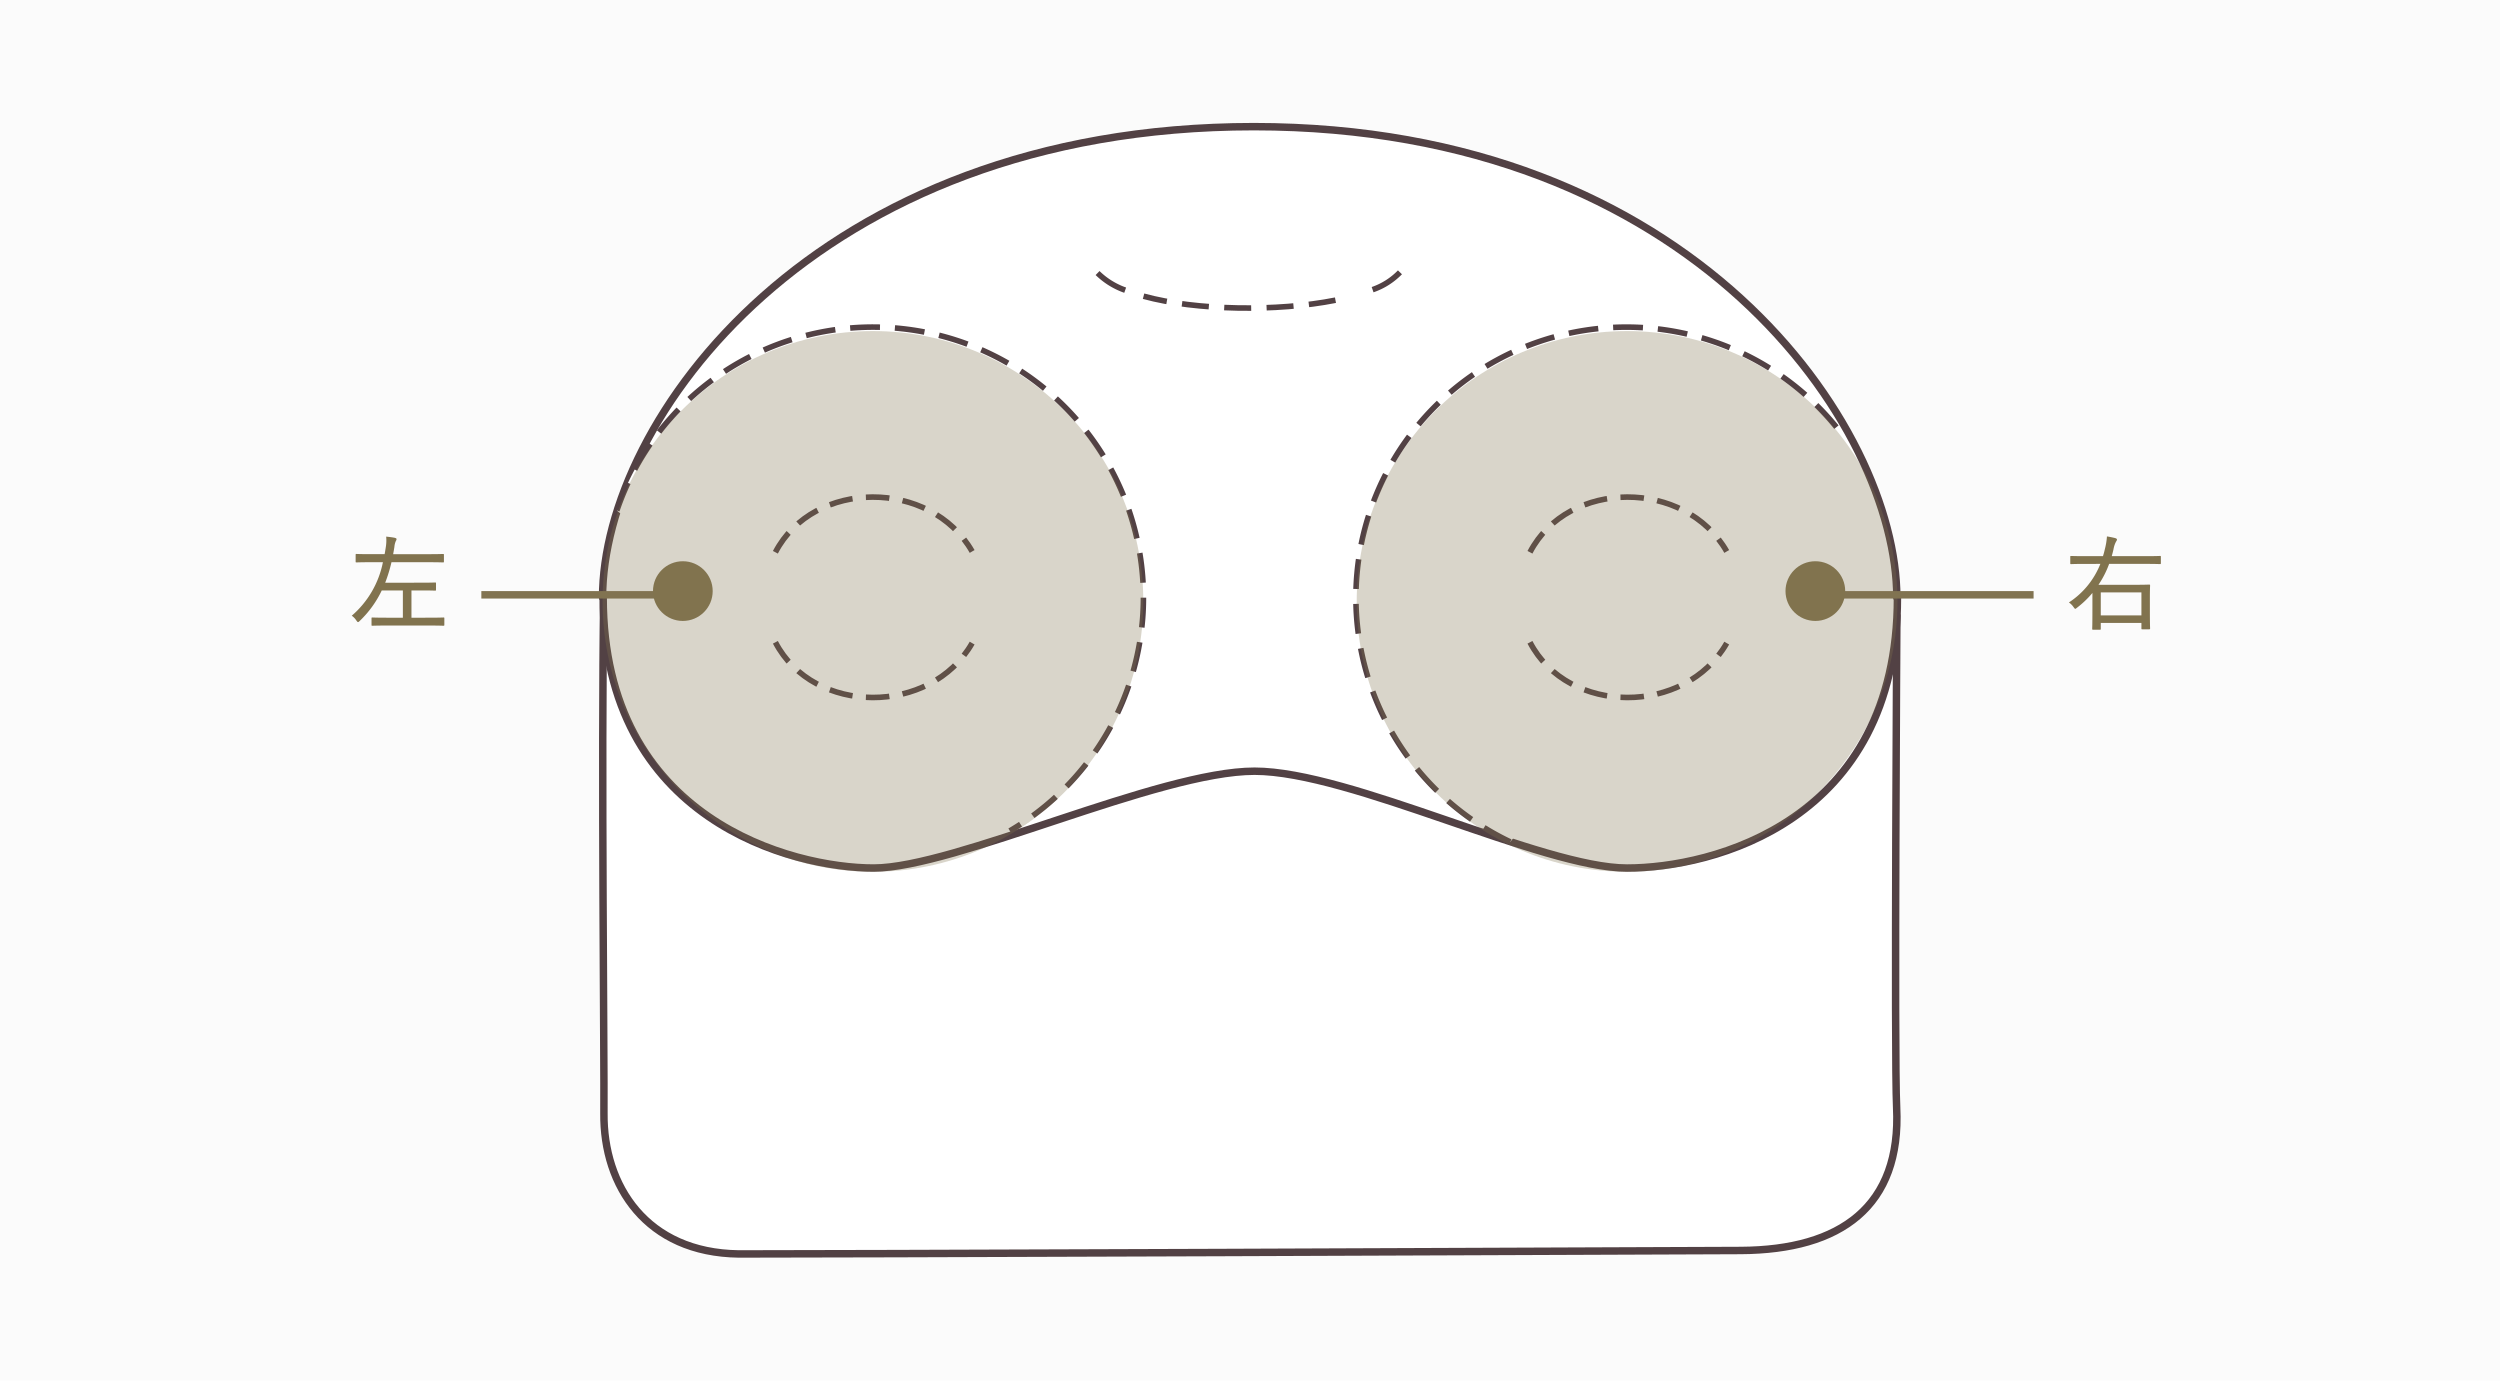 <svg xmlns="http://www.w3.org/2000/svg" width="335" height="185" viewBox="0 0 335 185">
  <g id="グループ_1590" data-name="グループ 1590" transform="translate(-290 -1455)">
    <rect id="長方形_708" data-name="長方形 708" width="335" height="185" transform="translate(290 1455)" fill="#fbfbfb"/>
    <g id="グループ_1595" data-name="グループ 1595" transform="translate(370.743 1471.967)">
      <path id="パス_2482" data-name="パス 2482" d="M.647,409.333C.3,431.721.732,472,.67,478.693c-.093,9.738,5.7,18.689,18.059,18.849,3.294.045,123.895-.4,134.3-.464,13.382-.078,21.506-5.9,20.864-19.162-.338-7.028.033-65.886.033-65.886" transform="translate(-0.487 -346.48)" fill="#fff" stroke="#524144" stroke-linecap="round" stroke-linejoin="round" stroke-width="1"/>
      <path id="パス_2481" data-name="パス 2481" d="M173.963,409.434c0,30.081-24.882,36.244-36.239,36.244S100.662,432.7,87.813,432.7s-40.192,12.976-51.04,12.976S.534,439.252.534,409.434" transform="translate(-0.449 -346.327)" fill="#fff" stroke="#524144" stroke-linecap="round" stroke-linejoin="round" stroke-width="1"/>
      <path id="パス_2477" data-name="パス 2477" d="M.5,447.361c0-23.677,28.349-63.1,87.277-63.1s86.152,40.157,86.152,63.1" transform="translate(-0.5 -384.257)" fill="#fff"/>
      <path id="パス_2478" data-name="パス 2478" d="M.5,447.361c0-23.677,28.349-63.1,87.277-63.1s86.152,40.157,86.152,63.1" transform="translate(-0.5 -384.257)" fill="#fff" stroke="#524144" stroke-linecap="round" stroke-linejoin="round" stroke-width="1"/>
      <path id="パス_2479" data-name="パス 2479" d="M61.456,463.952a36.243,36.243,0,1,1,44.9-54.013" transform="translate(60.175 -368.11)" fill="#fff" stroke="#524144" stroke-width="0.75" stroke-dasharray="4 2"/>
      <path id="パス_2480" data-name="パス 2480" d="M1.265,419.554a36.244,36.244,0,1,1,52.659,42.924" transform="translate(0.652 -368.11)" fill="#fff" stroke="#524144" stroke-width="0.75" stroke-dasharray="4 2"/>
      <path id="パス_2483" data-name="パス 2483" d="M9.74,411.826c5.126,9.843,20.822,9.843,26.364.108" transform="translate(13.42 -342.724)" fill="#fff" stroke="#524144" stroke-width="0.75" stroke-dasharray="3.15 1.8"/>
      <path id="パス_2484" data-name="パス 2484" d="M9.74,411.457c5.126-9.843,20.822-9.843,26.364-.108" transform="translate(13.42 -354.421)" fill="#fff" stroke="#524144" stroke-width="0.75" stroke-dasharray="3.15 1.8"/>
      <path id="パス_2485" data-name="パス 2485" d="M50.08,411.826c5.126,9.843,20.822,9.843,26.366.108" transform="translate(74.193 -342.724)" fill="#fff" stroke="#524144" stroke-width="0.75" stroke-dasharray="3.15 1.8"/>
      <path id="パス_2486" data-name="パス 2486" d="M50.08,411.457c5.126-9.843,20.822-9.843,26.366-.108" transform="translate(74.193 -354.421)" fill="#fff" stroke="#524144" stroke-width="0.75" stroke-dasharray="3.15 1.8"/>
      <path id="パス_2487" data-name="パス 2487" d="M45.332,392.046a9.369,9.369,0,0,1-3.665,2.326" transform="translate(61.519 -372.523)" fill="#fff" stroke="#524144" stroke-width="0.75"/>
      <path id="パス_2488" data-name="パス 2488" d="M55.136,393.857c-7.78,1.552-18.631,1.409-25.714-.534" transform="translate(43.072 -370.599)" fill="#fff" stroke="#524144" stroke-width="0.75" stroke-dasharray="3.614 2.065"/>
      <path id="パス_2489" data-name="パス 2489" d="M30.665,394.379a10.073,10.073,0,0,1-3.7-2.294" transform="translate(39.367 -372.464)" fill="#fff" stroke="#524144" stroke-width="0.75"/>
    </g>
    <circle id="楕円形_399" data-name="楕円形 399" cx="36.229" cy="36.229" r="36.229" transform="translate(370.743 1499.363)" fill="#81734e" opacity="0.3"/>
    <circle id="楕円形_402" data-name="楕円形 402" cx="36.229" cy="36.229" r="36.229" transform="translate(471.799 1499.363)" fill="#81734e" opacity="0.3"/>
    <path id="パス_2955" data-name="パス 2955" d="M4.774-8.162A12.716,12.716,0,0,1,.6-.994a2.3,2.3,0,0,1,.6.616c.112.154.168.238.238.238S1.568-.2,1.68-.308A13.909,13.909,0,0,0,4.62-4.382H7.448V-.728H5.32c-1.4,0-1.89-.028-1.96-.028-.1,0-.112.014-.112.126V.224c0,.112.014.126.112.126.07,0,.56-.028,1.96-.028h5.6c1.4,0,1.89.028,1.974.028s.112-.014.112-.126V-.63c0-.112-.014-.126-.112-.126s-.574.028-1.974.028H8.6V-4.382H9.9c1.344,0,1.792.028,1.862.028.112,0,.126-.014.126-.14V-5.32c0-.112-.014-.126-.126-.126-.07,0-.518.028-1.862.028H5.082a20.237,20.237,0,0,0,.84-2.744h5.04c1.33,0,1.778.028,1.848.028.126,0,.14-.014.14-.126v-.868c0-.126-.014-.14-.14-.14-.07,0-.518.028-1.848.028H6.146c.056-.308.112-.616.168-.98a2.416,2.416,0,0,1,.2-.8.388.388,0,0,0,.084-.252c0-.07-.084-.126-.266-.168-.266-.056-.7-.112-1.12-.154a5.652,5.652,0,0,1-.042,1.358c-.056.336-.1.672-.168.994H3.108c-1.33,0-1.778-.028-1.862-.028-.112,0-.126.014-.126.14v.868c0,.112.014.126.126.126.084,0,.532-.028,1.862-.028Z" transform="translate(336.536 1538.5)" fill="#81734e"/>
    <path id="パス_2956" data-name="パス 2956" d="M4.984-7.938A11,11,0,0,1,.77-2.772a2.33,2.33,0,0,1,.616.616c.112.154.168.238.238.238s.112-.056.238-.154A12.557,12.557,0,0,0,3.92-4.046V-1.89C3.92.294,3.892.672,3.892.756c0,.112.014.126.14.126h.882c.112,0,.126-.014.126-.126V-.028h5.446V.7c0,.112.014.126.112.126h.924c.112,0,.126-.014.126-.126,0-.084-.028-.448-.028-2.632V-3.416c0-1.134.028-1.526.028-1.61,0-.126-.014-.14-.126-.14-.084,0-.56.028-1.89.028h-4.9a12.884,12.884,0,0,0,1.428-2.8h5c1.3,0,1.736.028,1.82.028s.112-.014.112-.126v-.84c0-.112-.014-.126-.112-.126s-.518.028-1.82.028H6.51c.084-.308.168-.616.238-.938a3.378,3.378,0,0,1,.322-.98c.084-.14.14-.21.14-.294,0-.112-.1-.168-.238-.21-.336-.084-.658-.154-1.106-.224a8.93,8.93,0,0,1-.28,1.708c-.07.322-.154.63-.252.938H2.9C1.6-8.974,1.162-9,1.078-9c-.112,0-.126.014-.126.126v.84c0,.112.014.126.126.126.084,0,.518-.028,1.82-.028ZM5.04-4.116h5.446v3.08H5.04Z" transform="translate(566.464 1538.5)" fill="#81734e"/>
    <g id="グループ_1587" data-name="グループ 1587" transform="translate(-42 -143.794)">
      <line id="線_609" data-name="線 609" x2="29" transform="translate(575.5 1678.5)" fill="none" stroke="#817351" stroke-width="1"/>
      <circle id="楕円形_400" data-name="楕円形 400" cx="4" cy="4" r="4" transform="translate(571.257 1674)" fill="#81734e"/>
    </g>
    <g id="グループ_1588" data-name="グループ 1588" transform="translate(337.257 1530.206)">
      <line id="線_609-2" data-name="線 609" x1="27" transform="translate(17.243 4.5)" fill="none" stroke="#817351" stroke-width="1"/>
      <circle id="楕円形_400-2" data-name="楕円形 400" cx="4" cy="4" r="4" transform="translate(40.243 0)" fill="#81734e"/>
    </g>
  </g>
</svg>
